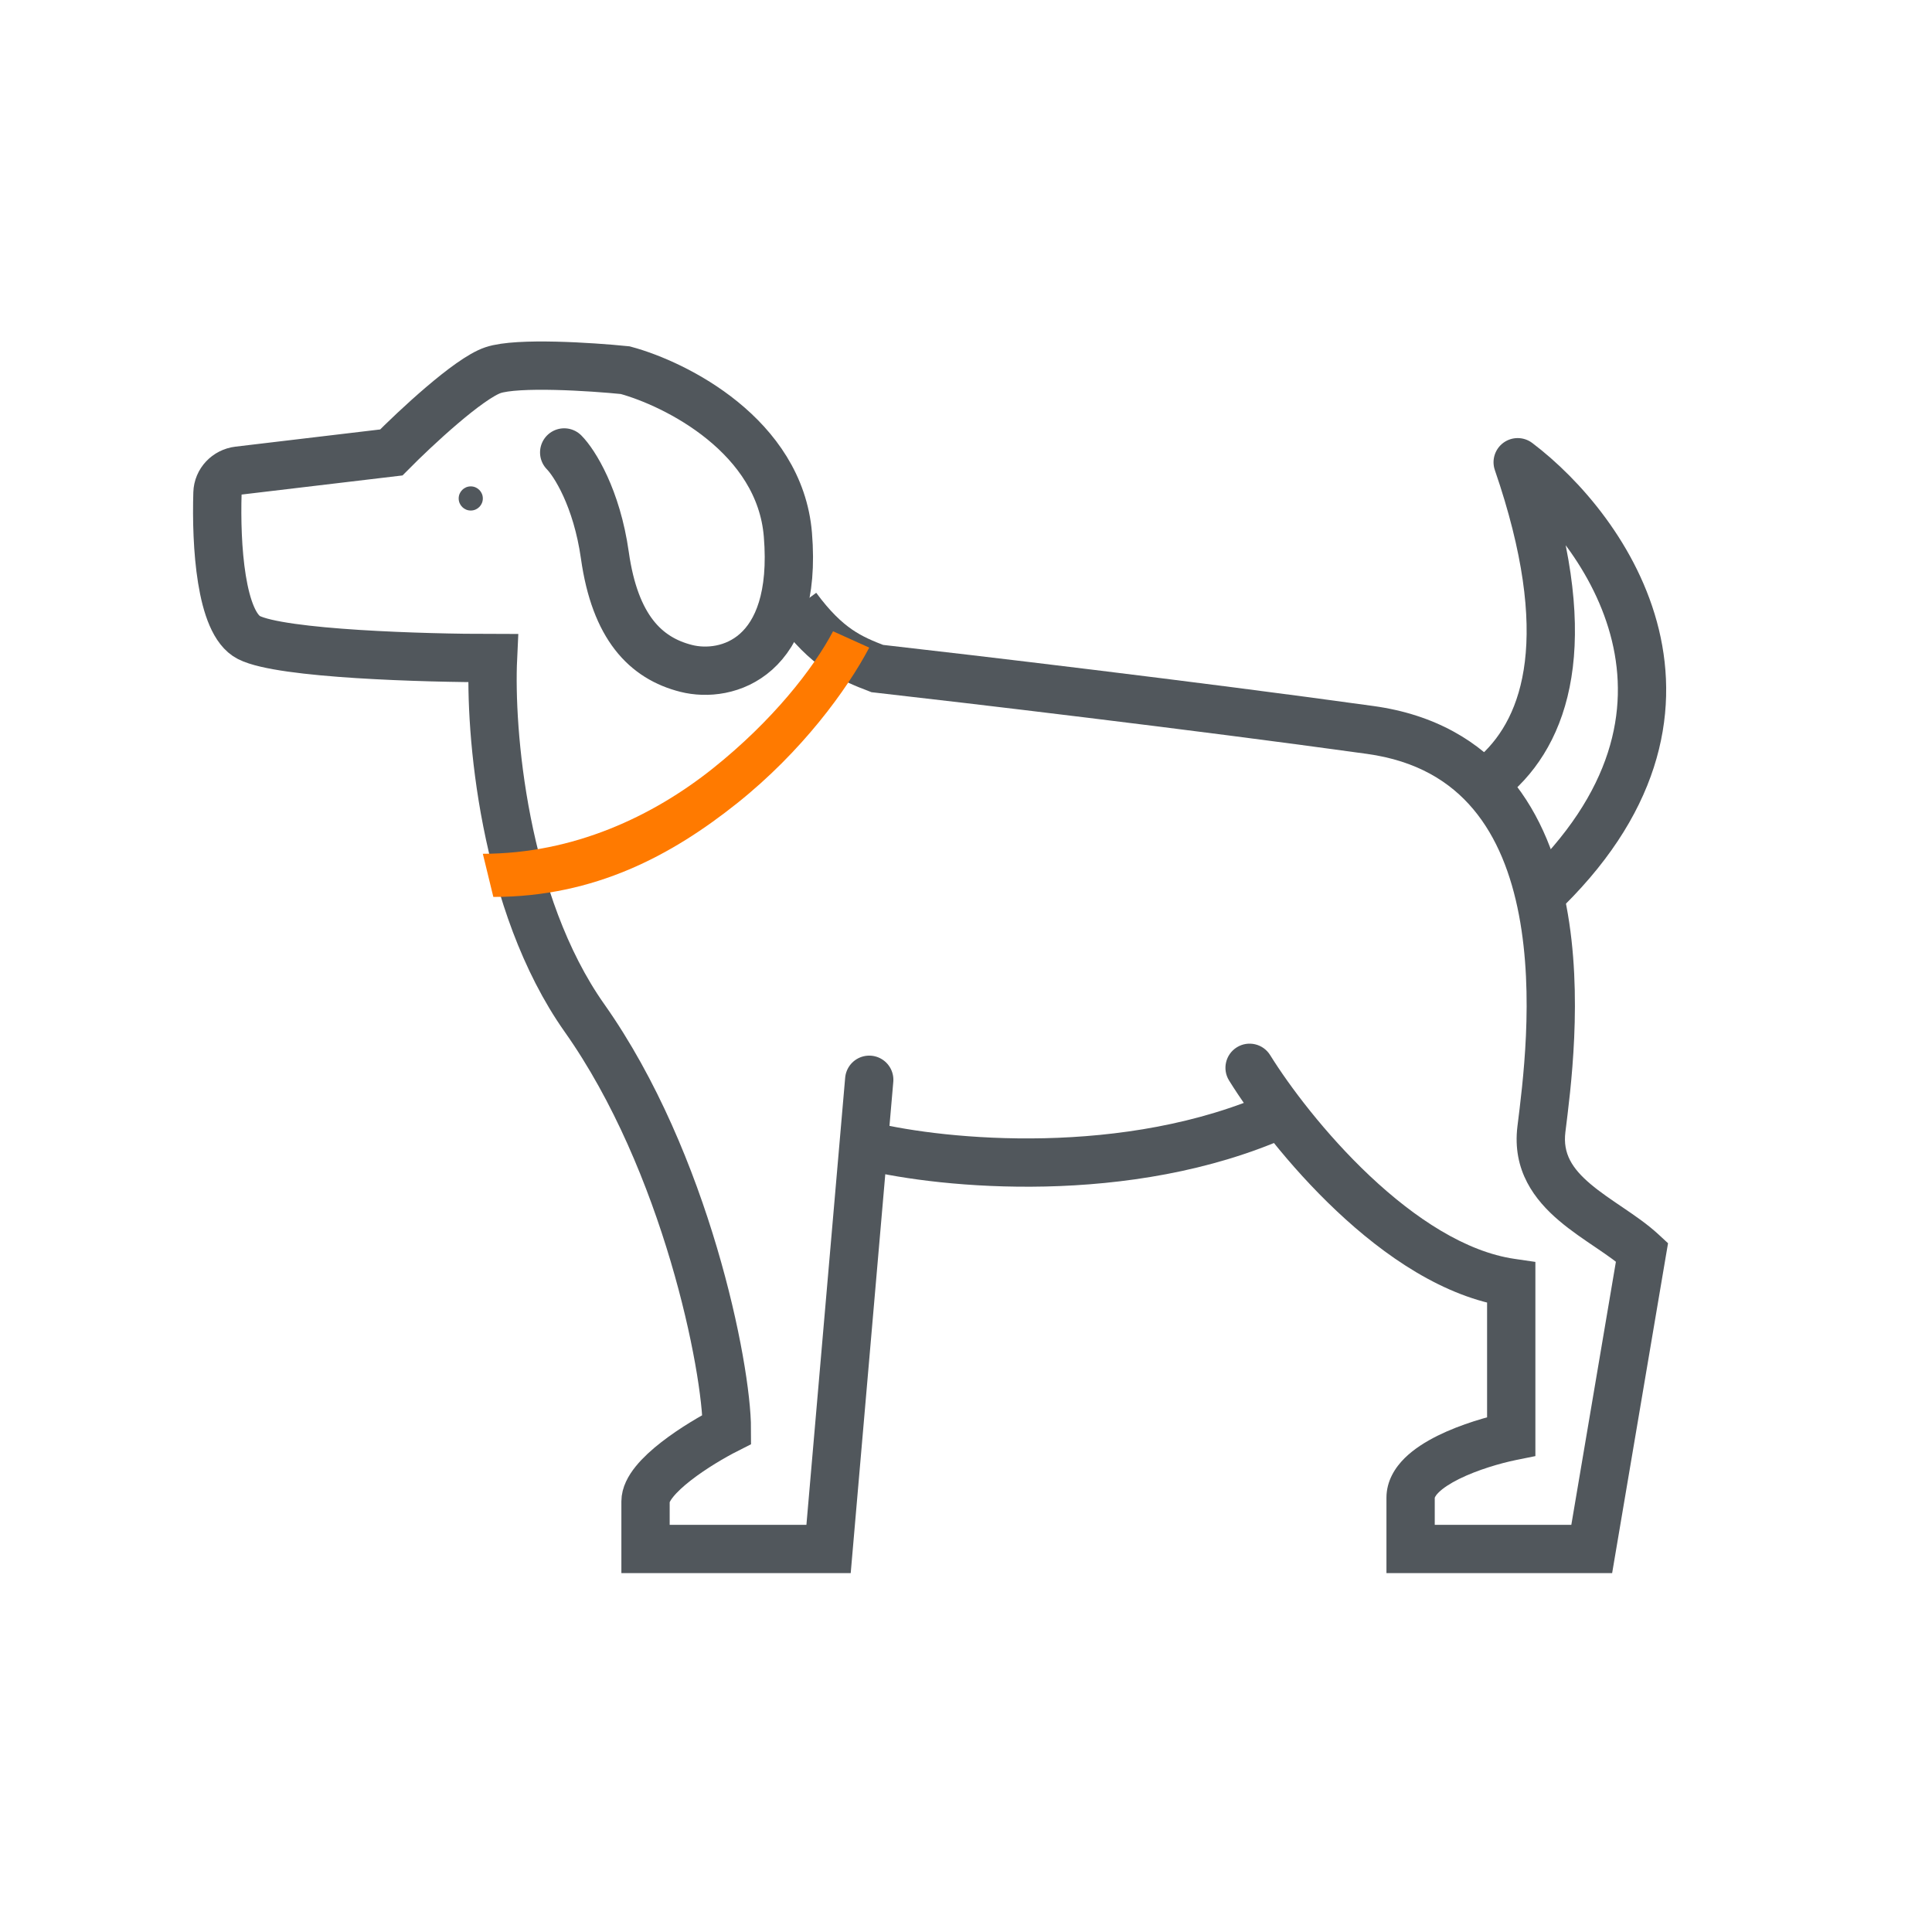 <svg width="80" height="80" viewBox="0 0 80 80" fill="none" xmlns="http://www.w3.org/2000/svg">
<path d="M35.993 44.711L34.309 64.14H26.73C26.73 63.909 26.73 63.192 26.73 62.17C26.73 61.148 28.976 59.757 30.098 59.189C30.098 56.634 28.414 48.117 24.204 42.156C20.835 37.386 20.274 30.232 20.414 27.251C17.607 27.251 11.656 27.081 10.309 26.4C9.128 25.802 8.939 22.546 9.005 20.412C9.019 19.932 9.39 19.545 9.867 19.488L16.203 18.735C17.186 17.741 19.404 15.668 20.414 15.328C21.425 14.987 24.484 15.186 25.888 15.328C27.993 15.896 32.288 18.053 32.625 22.141C33.046 27.251 30.098 28.103 28.414 27.677C26.73 27.251 25.467 25.974 25.046 22.993C24.709 20.608 23.783 19.16 23.362 18.735" stroke="#51575C" stroke-width="2" stroke-linecap="round"/>
<path d="M35.993 47.46C39.034 48.194 46.691 48.956 52.993 46.14" stroke="#51575C" stroke-width="2"/>
<path d="M52.593 43.688C52.301 43.219 51.685 43.075 51.216 43.366C50.746 43.657 50.602 44.274 50.894 44.743L51.743 44.216L52.593 43.688ZM62.577 53.118H63.577V52.253L62.72 52.128L62.577 53.118ZM62.577 59.477L62.776 60.456L63.577 60.294V59.477H62.577ZM58.41 64.14H57.41V65.14H58.41V64.14ZM65.91 64.14V65.14H66.755L66.896 64.307L65.91 64.14ZM67.993 51.846L68.979 52.013L69.07 51.48L68.672 51.112L67.993 51.846ZM63.827 46.759L62.834 46.637L63.827 46.759ZM56.743 30.227L56.606 31.217L56.743 30.227ZM36.327 27.683L35.97 28.617L36.088 28.663L36.214 28.677L36.327 27.683ZM51.743 44.216L50.894 44.743C51.766 46.149 53.361 48.275 55.349 50.147C57.315 51.999 59.793 53.724 62.433 54.108L62.577 53.118L62.72 52.128C60.693 51.834 58.588 50.45 56.72 48.691C54.875 46.953 53.387 44.967 52.593 43.688L51.743 44.216ZM62.577 53.118H61.577V59.477H62.577H63.577V53.118H62.577ZM62.577 59.477L62.377 58.497C61.628 58.649 60.497 58.969 59.528 59.45C59.045 59.69 58.55 59.995 58.161 60.38C57.773 60.765 57.41 61.316 57.41 62.02H58.41H59.41C59.41 62.046 59.394 61.975 59.57 61.8C59.746 61.625 60.032 61.433 60.417 61.241C61.184 60.861 62.136 60.587 62.776 60.456L62.577 59.477ZM58.41 62.02H57.41C57.41 62.023 57.41 62.025 57.41 62.028C57.41 62.031 57.41 62.033 57.41 62.036C57.41 62.039 57.41 62.041 57.41 62.044C57.41 62.047 57.41 62.049 57.41 62.052C57.41 62.054 57.41 62.057 57.41 62.06C57.41 62.062 57.41 62.065 57.41 62.068C57.41 62.07 57.41 62.073 57.41 62.075C57.41 62.078 57.41 62.081 57.41 62.083C57.41 62.086 57.41 62.088 57.41 62.091C57.41 62.093 57.41 62.096 57.41 62.099C57.41 62.101 57.41 62.104 57.41 62.106C57.41 62.109 57.41 62.112 57.41 62.114C57.41 62.117 57.41 62.119 57.41 62.122C57.41 62.125 57.41 62.127 57.41 62.13C57.41 62.132 57.41 62.135 57.41 62.137C57.41 62.14 57.41 62.143 57.41 62.145C57.41 62.148 57.41 62.15 57.41 62.153C57.41 62.155 57.41 62.158 57.41 62.16C57.41 62.163 57.41 62.166 57.41 62.168C57.41 62.171 57.41 62.173 57.41 62.176C57.41 62.178 57.41 62.181 57.41 62.183C57.41 62.186 57.41 62.188 57.41 62.191C57.41 62.193 57.41 62.196 57.41 62.199C57.41 62.201 57.41 62.203 57.41 62.206C57.41 62.209 57.41 62.211 57.41 62.214C57.41 62.216 57.41 62.219 57.41 62.221C57.41 62.224 57.41 62.226 57.41 62.229C57.41 62.231 57.41 62.234 57.41 62.236C57.41 62.239 57.41 62.241 57.41 62.244C57.41 62.246 57.41 62.248 57.41 62.251C57.41 62.254 57.41 62.256 57.41 62.258C57.41 62.261 57.41 62.263 57.41 62.266C57.41 62.268 57.41 62.271 57.41 62.273C57.41 62.276 57.41 62.278 57.41 62.281C57.41 62.283 57.41 62.286 57.41 62.288C57.41 62.291 57.41 62.293 57.41 62.295C57.41 62.298 57.41 62.3 57.41 62.303C57.41 62.305 57.41 62.308 57.41 62.31C57.41 62.312 57.41 62.315 57.41 62.317C57.41 62.32 57.41 62.322 57.41 62.325C57.41 62.327 57.41 62.33 57.41 62.332C57.41 62.334 57.41 62.337 57.41 62.339C57.41 62.342 57.41 62.344 57.41 62.346C57.41 62.349 57.41 62.351 57.41 62.354C57.41 62.356 57.41 62.358 57.41 62.361C57.41 62.363 57.41 62.366 57.41 62.368C57.41 62.37 57.41 62.373 57.41 62.375C57.41 62.378 57.41 62.38 57.41 62.382C57.41 62.385 57.41 62.387 57.41 62.39C57.41 62.392 57.41 62.394 57.41 62.397C57.41 62.399 57.41 62.401 57.41 62.404C57.41 62.406 57.41 62.409 57.41 62.411C57.41 62.413 57.41 62.416 57.41 62.418C57.41 62.42 57.41 62.423 57.41 62.425C57.41 62.427 57.41 62.43 57.41 62.432C57.41 62.434 57.41 62.437 57.41 62.439C57.41 62.441 57.41 62.444 57.41 62.446C57.41 62.449 57.41 62.451 57.41 62.453C57.41 62.456 57.41 62.458 57.41 62.46C57.41 62.462 57.41 62.465 57.41 62.467C57.41 62.469 57.41 62.472 57.41 62.474C57.41 62.476 57.41 62.479 57.41 62.481C57.41 62.483 57.41 62.486 57.41 62.488C57.41 62.49 57.41 62.492 57.41 62.495C57.41 62.497 57.41 62.499 57.41 62.502C57.41 62.504 57.41 62.506 57.41 62.509C57.41 62.511 57.41 62.513 57.41 62.515C57.41 62.518 57.41 62.52 57.41 62.522C57.41 62.525 57.41 62.527 57.41 62.529C57.41 62.531 57.41 62.534 57.41 62.536C57.41 62.538 57.41 62.54 57.41 62.543C57.41 62.545 57.41 62.547 57.41 62.55C57.41 62.552 57.41 62.554 57.41 62.556C57.41 62.559 57.41 62.561 57.41 62.563C57.41 62.565 57.41 62.568 57.41 62.57C57.41 62.572 57.41 62.574 57.41 62.576C57.41 62.579 57.41 62.581 57.41 62.583C57.41 62.585 57.41 62.588 57.41 62.59C57.41 62.592 57.41 62.594 57.41 62.596C57.41 62.599 57.41 62.601 57.41 62.603C57.41 62.605 57.41 62.608 57.41 62.61C57.41 62.612 57.41 62.614 57.41 62.616C57.41 62.619 57.41 62.621 57.41 62.623C57.41 62.625 57.41 62.627 57.41 62.63C57.41 62.632 57.41 62.634 57.41 62.636C57.41 62.638 57.41 62.641 57.41 62.643C57.41 62.645 57.41 62.647 57.41 62.649C57.41 62.651 57.41 62.654 57.41 62.656C57.41 62.658 57.41 62.66 57.41 62.662C57.41 62.664 57.41 62.666 57.41 62.669C57.41 62.671 57.41 62.673 57.41 62.675C57.41 62.677 57.41 62.679 57.41 62.682C57.41 62.684 57.41 62.686 57.41 62.688C57.41 62.69 57.41 62.692 57.41 62.694C57.41 62.697 57.41 62.699 57.41 62.701C57.41 62.703 57.41 62.705 57.41 62.707C57.41 62.709 57.41 62.712 57.41 62.714C57.41 62.716 57.41 62.718 57.41 62.72C57.41 62.722 57.41 62.724 57.41 62.726C57.41 62.728 57.41 62.731 57.41 62.733C57.41 62.735 57.41 62.737 57.41 62.739C57.41 62.741 57.41 62.743 57.41 62.745C57.41 62.747 57.41 62.749 57.41 62.752C57.41 62.754 57.41 62.756 57.41 62.758C57.41 62.76 57.41 62.762 57.41 62.764C57.41 62.766 57.41 62.768 57.41 62.77C57.41 62.773 57.41 62.775 57.41 62.777C57.41 62.779 57.41 62.781 57.41 62.783C57.41 62.785 57.41 62.787 57.41 62.789C57.41 62.791 57.41 62.793 57.41 62.795C57.41 62.797 57.41 62.799 57.41 62.801C57.41 62.803 57.41 62.805 57.41 62.807C57.41 62.809 57.41 62.812 57.41 62.814C57.41 62.816 57.41 62.818 57.41 62.82C57.41 62.822 57.41 62.824 57.41 62.826C57.41 62.828 57.41 62.83 57.41 62.832C57.41 62.834 57.41 62.836 57.41 62.838C57.41 62.84 57.41 62.842 57.41 62.844C57.41 62.846 57.41 62.848 57.41 62.85C57.41 62.852 57.41 62.854 57.41 62.856C57.41 62.858 57.41 62.86 57.41 62.862C57.41 62.864 57.41 62.866 57.41 62.868C57.41 62.87 57.41 62.872 57.41 62.874C57.41 62.876 57.41 62.878 57.41 62.88C57.41 62.882 57.41 62.884 57.41 62.886C57.41 62.888 57.41 62.89 57.41 62.892C57.41 62.894 57.41 62.896 57.41 62.898C57.41 62.9 57.41 62.902 57.41 62.904C57.41 62.906 57.41 62.908 57.41 62.91C57.41 62.911 57.41 62.913 57.41 62.915C57.41 62.917 57.41 62.919 57.41 62.921C57.41 62.923 57.41 62.925 57.41 62.927C57.41 62.929 57.41 62.931 57.41 62.933C57.41 62.935 57.41 62.937 57.41 62.939C57.41 62.941 57.41 62.943 57.41 62.944C57.41 62.946 57.41 62.948 57.41 62.95C57.41 62.952 57.41 62.954 57.41 62.956C57.41 62.958 57.41 62.96 57.41 62.962C57.41 62.964 57.41 62.966 57.41 62.968C57.41 62.969 57.41 62.971 57.41 62.973C57.41 62.975 57.41 62.977 57.41 62.979C57.41 62.981 57.41 62.983 57.41 62.985C57.41 62.986 57.41 62.988 57.41 62.99C57.41 62.992 57.41 62.994 57.41 62.996C57.41 62.998 57.41 63 57.41 63.002C57.41 63.004 57.41 63.005 57.41 63.007C57.41 63.009 57.41 63.011 57.41 63.013C57.41 63.015 57.41 63.017 57.41 63.018C57.41 63.02 57.41 63.022 57.41 63.024C57.41 63.026 57.41 63.028 57.41 63.029C57.41 63.031 57.41 63.033 57.41 63.035C57.41 63.037 57.41 63.039 57.41 63.041C57.41 63.042 57.41 63.044 57.41 63.046C57.41 63.048 57.41 63.05 57.41 63.052C57.41 63.053 57.41 63.055 57.41 63.057C57.41 63.059 57.41 63.061 57.41 63.063C57.41 63.064 57.41 63.066 57.41 63.068C57.41 63.07 57.41 63.072 57.41 63.074C57.41 63.075 57.41 63.077 57.41 63.079C57.41 63.081 57.41 63.083 57.41 63.084C57.41 63.086 57.41 63.088 57.41 63.09C57.41 63.092 57.41 63.093 57.41 63.095C57.41 63.097 57.41 63.099 57.41 63.1C57.41 63.102 57.41 63.104 57.41 63.106C57.41 63.108 57.41 63.109 57.41 63.111C57.41 63.113 57.41 63.115 57.41 63.117C57.41 63.118 57.41 63.12 57.41 63.122C57.41 63.123 57.41 63.125 57.41 63.127C57.41 63.129 57.41 63.131 57.41 63.132C57.41 63.134 57.41 63.136 57.41 63.138C57.41 63.139 57.41 63.141 57.41 63.143C57.41 63.145 57.41 63.146 57.41 63.148C57.41 63.15 57.41 63.152 57.41 63.153C57.41 63.155 57.41 63.157 57.41 63.158C57.41 63.16 57.41 63.162 57.41 63.164C57.41 63.165 57.41 63.167 57.41 63.169C57.41 63.171 57.41 63.172 57.41 63.174C57.41 63.176 57.41 63.177 57.41 63.179C57.41 63.181 57.41 63.183 57.41 63.184C57.41 63.186 57.41 63.188 57.41 63.189C57.41 63.191 57.41 63.193 57.41 63.194C57.41 63.196 57.41 63.198 57.41 63.2C57.41 63.201 57.41 63.203 57.41 63.205C57.41 63.206 57.41 63.208 57.41 63.21C57.41 63.211 57.41 63.213 57.41 63.215C57.41 63.216 57.41 63.218 57.41 63.22C57.41 63.221 57.41 63.223 57.41 63.225C57.41 63.226 57.41 63.228 57.41 63.23C57.41 63.231 57.41 63.233 57.41 63.235C57.41 63.236 57.41 63.238 57.41 63.24C57.41 63.241 57.41 63.243 57.41 63.245C57.41 63.246 57.41 63.248 57.41 63.25C57.41 63.251 57.41 63.253 57.41 63.255C57.41 63.256 57.41 63.258 57.41 63.259C57.41 63.261 57.41 63.263 57.41 63.264C57.41 63.266 57.41 63.268 57.41 63.269C57.41 63.271 57.41 63.272 57.41 63.274C57.41 63.276 57.41 63.277 57.41 63.279C57.41 63.281 57.41 63.282 57.41 63.284C57.41 63.285 57.41 63.287 57.41 63.289C57.41 63.29 57.41 63.292 57.41 63.293C57.41 63.295 57.41 63.297 57.41 63.298C57.41 63.3 57.41 63.301 57.41 63.303C57.41 63.304 57.41 63.306 57.41 63.308C57.41 63.309 57.41 63.311 57.41 63.312C57.41 63.314 57.41 63.316 57.41 63.317C57.41 63.319 57.41 63.32 57.41 63.322C57.41 63.324 57.41 63.325 57.41 63.327C57.41 63.328 57.41 63.33 57.41 63.331C57.41 63.333 57.41 63.334 57.41 63.336C57.41 63.337 57.41 63.339 57.41 63.341C57.41 63.342 57.41 63.344 57.41 63.345C57.41 63.347 57.41 63.348 57.41 63.35C57.41 63.351 57.41 63.353 57.41 63.355C57.41 63.356 57.41 63.358 57.41 63.359C57.41 63.361 57.41 63.362 57.41 63.364C57.41 63.365 57.41 63.367 57.41 63.368C57.41 63.37 57.41 63.371 57.41 63.373C57.41 63.374 57.41 63.376 57.41 63.377C57.41 63.379 57.41 63.38 57.41 63.382C57.41 63.383 57.41 63.385 57.41 63.386C57.41 63.388 57.41 63.389 57.41 63.391C57.41 63.392 57.41 63.394 57.41 63.395C57.41 63.397 57.41 63.398 57.41 63.4C57.41 63.401 57.41 63.403 57.41 63.404C57.41 63.406 57.41 63.407 57.41 63.409C57.41 63.41 57.41 63.412 57.41 63.413C57.41 63.415 57.41 63.416 57.41 63.418C57.41 63.419 57.41 63.421 57.41 63.422C57.41 63.423 57.41 63.425 57.41 63.426C57.41 63.428 57.41 63.429 57.41 63.431C57.41 63.432 57.41 63.434 57.41 63.435C57.41 63.437 57.41 63.438 57.41 63.44C57.41 63.441 57.41 63.442 57.41 63.444C57.41 63.445 57.41 63.447 57.41 63.448C57.41 63.45 57.41 63.451 57.41 63.453C57.41 63.454 57.41 63.455 57.41 63.457C57.41 63.458 57.41 63.46 57.41 63.461C57.41 63.462 57.41 63.464 57.41 63.465C57.41 63.467 57.41 63.468 57.41 63.469C57.41 63.471 57.41 63.472 57.41 63.474C57.41 63.475 57.41 63.477 57.41 63.478C57.41 63.479 57.41 63.481 57.41 63.482C57.41 63.484 57.41 63.485 57.41 63.486C57.41 63.488 57.41 63.489 57.41 63.491C57.41 63.492 57.41 63.493 57.41 63.495C57.41 63.496 57.41 63.498 57.41 63.499C57.41 63.5 57.41 63.502 57.41 63.503C57.41 63.504 57.41 63.506 57.41 63.507C57.41 63.508 57.41 63.51 57.41 63.511C57.41 63.513 57.41 63.514 57.41 63.515C57.41 63.517 57.41 63.518 57.41 63.519C57.41 63.521 57.41 63.522 57.41 63.523C57.41 63.525 57.41 63.526 57.41 63.528C57.41 63.529 57.41 63.53 57.41 63.532C57.41 63.533 57.41 63.534 57.41 63.536C57.41 63.537 57.41 63.538 57.41 63.54C57.41 63.541 57.41 63.542 57.41 63.544C57.41 63.545 57.41 63.546 57.41 63.548C57.41 63.549 57.41 63.55 57.41 63.551C57.41 63.553 57.41 63.554 57.41 63.556C57.41 63.557 57.41 63.558 57.41 63.559C57.41 63.561 57.41 63.562 57.41 63.563C57.41 63.565 57.41 63.566 57.41 63.567C57.41 63.569 57.41 63.57 57.41 63.571C57.41 63.572 57.41 63.574 57.41 63.575C57.41 63.576 57.41 63.578 57.41 63.579C57.41 63.58 57.41 63.581 57.41 63.583C57.41 63.584 57.41 63.585 57.41 63.587C57.41 63.588 57.41 63.589 57.41 63.59C57.41 63.592 57.41 63.593 57.41 63.594C57.41 63.596 57.41 63.597 57.41 63.598C57.41 63.599 57.41 63.601 57.41 63.602C57.41 63.603 57.41 63.604 57.41 63.606C57.41 63.607 57.41 63.608 57.41 63.609C57.41 63.611 57.41 63.612 57.41 63.613C57.41 63.614 57.41 63.616 57.41 63.617C57.41 63.618 57.41 63.619 57.41 63.621C57.41 63.622 57.41 63.623 57.41 63.624C57.41 63.626 57.41 63.627 57.41 63.628C57.41 63.629 57.41 63.63 57.41 63.632C57.41 63.633 57.41 63.634 57.41 63.635C57.41 63.636 57.41 63.638 57.41 63.639C57.41 63.64 57.41 63.641 57.41 63.643C57.41 63.644 57.41 63.645 57.41 63.646C57.41 63.647 57.41 63.649 57.41 63.65C57.41 63.651 57.41 63.652 57.41 63.653C57.41 63.655 57.41 63.656 57.41 63.657C57.41 63.658 57.41 63.659 57.41 63.661C57.41 63.662 57.41 63.663 57.41 63.664C57.41 63.665 57.41 63.666 57.41 63.668C57.41 63.669 57.41 63.67 57.41 63.671C57.41 63.672 57.41 63.674 57.41 63.675C57.41 63.676 57.41 63.677 57.41 63.678C57.41 63.679 57.41 63.681 57.41 63.682C57.41 63.683 57.41 63.684 57.41 63.685C57.41 63.686 57.41 63.688 57.41 63.689C57.41 63.69 57.41 63.691 57.41 63.692C57.41 63.693 57.41 63.694 57.41 63.696C57.41 63.697 57.41 63.698 57.41 63.699C57.41 63.7 57.41 63.701 57.41 63.702C57.41 63.703 57.41 63.705 57.41 63.706C57.41 63.707 57.41 63.708 57.41 63.709C57.41 63.71 57.41 63.711 57.41 63.712C57.41 63.714 57.41 63.715 57.41 63.716C57.41 63.717 57.41 63.718 57.41 63.719C57.41 63.72 57.41 63.721 57.41 63.722C57.41 63.724 57.41 63.725 57.41 63.726C57.41 63.727 57.41 63.728 57.41 63.729C57.41 63.73 57.41 63.731 57.41 63.732C57.41 63.733 57.41 63.735 57.41 63.736C57.41 63.737 57.41 63.738 57.41 63.739C57.41 63.74 57.41 63.741 57.41 63.742C57.41 63.743 57.41 63.744 57.41 63.745C57.41 63.746 57.41 63.748 57.41 63.749C57.41 63.75 57.41 63.751 57.41 63.752C57.41 63.753 57.41 63.754 57.41 63.755C57.41 63.756 57.41 63.757 57.41 63.758C57.41 63.759 57.41 63.76 57.41 63.761C57.41 63.763 57.41 63.764 57.41 63.765C57.41 63.766 57.41 63.767 57.41 63.768C57.41 63.769 57.41 63.77 57.41 63.771C57.41 63.772 57.41 63.773 57.41 63.774C57.41 63.775 57.41 63.776 57.41 63.777C57.41 63.778 57.41 63.779 57.41 63.78C57.41 63.781 57.41 63.782 57.41 63.783C57.41 63.784 57.41 63.785 57.41 63.786C57.41 63.787 57.41 63.788 57.41 63.789C57.41 63.79 57.41 63.791 57.41 63.792C57.41 63.793 57.41 63.794 57.41 63.795C57.41 63.796 57.41 63.797 57.41 63.798C57.41 63.799 57.41 63.8 57.41 63.801C57.41 63.802 57.41 63.803 57.41 63.804C57.41 63.805 57.41 63.806 57.41 63.807C57.41 63.808 57.41 63.809 57.41 63.81C57.41 63.811 57.41 63.812 57.41 63.813C57.41 63.814 57.41 63.815 57.41 63.816C57.41 63.817 57.41 63.818 57.41 63.819C57.41 63.82 57.41 63.821 57.41 63.822C57.41 63.823 57.41 63.824 57.41 63.825C57.41 63.826 57.41 63.827 57.41 63.828C57.41 63.829 57.41 63.83 57.41 63.831C57.41 63.832 57.41 63.833 57.41 63.834C57.41 63.834 57.41 63.835 57.41 63.836C57.41 63.837 57.41 63.838 57.41 63.839C57.41 63.84 57.41 63.841 57.41 63.842C57.41 63.843 57.41 63.844 57.41 63.845C57.41 63.846 57.41 63.847 57.41 63.848C57.41 63.849 57.41 63.849 57.41 63.85C57.41 63.851 57.41 63.852 57.41 63.853C57.41 63.854 57.41 63.855 57.41 63.856C57.41 63.857 57.41 63.858 57.41 63.859C57.41 63.86 57.41 63.861 57.41 63.861C57.41 63.862 57.41 63.863 57.41 63.864C57.41 63.865 57.41 63.866 57.41 63.867C57.41 63.868 57.41 63.869 57.41 63.87C57.41 63.87 57.41 63.871 57.41 63.872C57.41 63.873 57.41 63.874 57.41 63.875C57.41 63.876 57.41 63.877 57.41 63.877C57.41 63.878 57.41 63.879 57.41 63.88C57.41 63.881 57.41 63.882 57.41 63.883C57.41 63.884 57.41 63.885 57.41 63.885C57.41 63.886 57.41 63.887 57.41 63.888C57.41 63.889 57.41 63.89 57.41 63.891C57.41 63.891 57.41 63.892 57.41 63.893C57.41 63.894 57.41 63.895 57.41 63.896C57.41 63.897 57.41 63.897 57.41 63.898C57.41 63.899 57.41 63.9 57.41 63.901C57.41 63.902 57.41 63.902 57.41 63.903C57.41 63.904 57.41 63.905 57.41 63.906C57.41 63.907 57.41 63.907 57.41 63.908C57.41 63.909 57.41 63.91 57.41 63.911C57.41 63.912 57.41 63.912 57.41 63.913C57.41 63.914 57.41 63.915 57.41 63.916C57.41 63.916 57.41 63.917 57.41 63.918C57.41 63.919 57.41 63.92 57.41 63.921C57.41 63.921 57.41 63.922 57.41 63.923C57.41 63.924 57.41 63.925 57.41 63.925C57.41 63.926 57.41 63.927 57.41 63.928C57.41 63.929 57.41 63.929 57.41 63.93C57.41 63.931 57.41 63.932 57.41 63.933C57.41 63.933 57.41 63.934 57.41 63.935C57.41 63.936 57.41 63.937 57.41 63.937C57.41 63.938 57.41 63.939 57.41 63.94C57.41 63.94 57.41 63.941 57.41 63.942C57.41 63.943 57.41 63.944 57.41 63.944C57.41 63.945 57.41 63.946 57.41 63.947C57.41 63.947 57.41 63.948 57.41 63.949C57.41 63.95 57.41 63.95 57.41 63.951C57.41 63.952 57.41 63.953 57.41 63.953C57.41 63.954 57.41 63.955 57.41 63.956C57.41 63.956 57.41 63.957 57.41 63.958C57.41 63.959 57.41 63.959 57.41 63.96C57.41 63.961 57.41 63.962 57.41 63.962C57.41 63.963 57.41 63.964 57.41 63.965C57.41 63.965 57.41 63.966 57.41 63.967C57.41 63.967 57.41 63.968 57.41 63.969C57.41 63.97 57.41 63.97 57.41 63.971C57.41 63.972 57.41 63.972 57.41 63.973C57.41 63.974 57.41 63.975 57.41 63.975C57.41 63.976 57.41 63.977 57.41 63.977C57.41 63.978 57.41 63.979 57.41 63.98C57.41 63.98 57.41 63.981 57.41 63.982C57.41 63.982 57.41 63.983 57.41 63.984C57.41 63.984 57.41 63.985 57.41 63.986C57.41 63.986 57.41 63.987 57.41 63.988C57.41 63.989 57.41 63.989 57.41 63.99C57.41 63.991 57.41 63.991 57.41 63.992C57.41 63.993 57.41 63.993 57.41 63.994C57.41 63.995 57.41 63.995 57.41 63.996C57.41 63.997 57.41 63.997 57.41 63.998C57.41 63.999 57.41 63.999 57.41 64C57.41 64.001 57.41 64.001 57.41 64.002C57.41 64.003 57.41 64.003 57.41 64.004C57.41 64.005 57.41 64.005 57.41 64.006C57.41 64.007 57.41 64.007 57.41 64.008C57.41 64.008 57.41 64.009 57.41 64.01C57.41 64.01 57.41 64.011 57.41 64.012C57.41 64.012 57.41 64.013 57.41 64.014C57.41 64.014 57.41 64.015 57.41 64.016C57.41 64.016 57.41 64.017 57.41 64.017C57.41 64.018 57.41 64.019 57.41 64.019C57.41 64.02 57.41 64.02 57.41 64.021C57.41 64.022 57.41 64.022 57.41 64.023C57.41 64.023 57.41 64.024 57.41 64.025C57.41 64.025 57.41 64.026 57.41 64.027C57.41 64.027 57.41 64.028 57.41 64.028C57.41 64.029 57.41 64.03 57.41 64.03C57.41 64.031 57.41 64.031 57.41 64.032C57.41 64.033 57.41 64.033 57.41 64.034C57.41 64.034 57.41 64.035 57.41 64.035C57.41 64.036 57.41 64.037 57.41 64.037C57.41 64.038 57.41 64.038 57.41 64.039C57.41 64.04 57.41 64.04 57.41 64.041C57.41 64.041 57.41 64.042 57.41 64.042C57.41 64.043 57.41 64.044 57.41 64.044C57.41 64.045 57.41 64.045 57.41 64.046C57.41 64.046 57.41 64.047 57.41 64.047C57.41 64.048 57.41 64.049 57.41 64.049C57.41 64.05 57.41 64.05 57.41 64.051C57.41 64.051 57.41 64.052 57.41 64.052C57.41 64.053 57.41 64.054 57.41 64.054C57.41 64.055 57.41 64.055 57.41 64.056C57.41 64.056 57.41 64.057 57.41 64.057C57.41 64.058 57.41 64.058 57.41 64.059C57.41 64.059 57.41 64.06 57.41 64.061C57.41 64.061 57.41 64.062 57.41 64.062C57.41 64.063 57.41 64.063 57.41 64.064C57.41 64.064 57.41 64.065 57.41 64.065C57.41 64.066 57.41 64.066 57.41 64.067C57.41 64.067 57.41 64.068 57.41 64.068C57.41 64.069 57.41 64.069 57.41 64.07C57.41 64.07 57.41 64.071 57.41 64.071C57.41 64.072 57.41 64.072 57.41 64.073C57.41 64.073 57.41 64.074 57.41 64.074C57.41 64.075 57.41 64.075 57.41 64.076C57.41 64.076 57.41 64.077 57.41 64.077C57.41 64.078 57.41 64.078 57.41 64.079C57.41 64.079 57.41 64.08 57.41 64.08C57.41 64.081 57.41 64.081 57.41 64.082C57.41 64.082 57.41 64.082 57.41 64.083C57.41 64.083 57.41 64.084 57.41 64.084C57.41 64.085 57.41 64.085 57.41 64.086C57.41 64.086 57.41 64.087 57.41 64.087C57.41 64.088 57.41 64.088 57.41 64.088C57.41 64.089 57.41 64.089 57.41 64.09C57.41 64.09 57.41 64.091 57.41 64.091C57.41 64.091 57.41 64.092 57.41 64.092C57.41 64.093 57.41 64.093 57.41 64.094C57.41 64.094 57.41 64.095 57.41 64.095C57.41 64.096 57.41 64.096 57.41 64.096C57.41 64.097 57.41 64.097 57.41 64.098C57.41 64.098 57.41 64.099 57.41 64.099C57.41 64.099 57.41 64.1 57.41 64.1C57.41 64.101 57.41 64.101 57.41 64.101C57.41 64.102 57.41 64.102 57.41 64.103C57.41 64.103 57.41 64.103 57.41 64.104C57.41 64.104 57.41 64.105 57.41 64.105C57.41 64.106 57.41 64.106 57.41 64.106C57.41 64.107 57.41 64.107 57.41 64.108C57.41 64.108 57.41 64.108 57.41 64.109C57.41 64.109 57.41 64.109 57.41 64.11C57.41 64.11 57.41 64.111 57.41 64.111C57.41 64.111 57.41 64.112 57.41 64.112C57.41 64.112 57.41 64.113 57.41 64.113C57.41 64.114 57.41 64.114 57.41 64.114C57.41 64.115 57.41 64.115 57.41 64.115C57.41 64.116 57.41 64.116 57.41 64.117C57.41 64.117 57.41 64.117 57.41 64.118C57.41 64.118 57.41 64.118 57.41 64.119C57.41 64.119 57.41 64.12 57.41 64.12C57.41 64.12 57.41 64.121 57.41 64.121C57.41 64.121 57.41 64.122 57.41 64.122C57.41 64.122 57.41 64.123 57.41 64.123C57.41 64.123 57.41 64.124 57.41 64.124C57.41 64.124 57.41 64.125 57.41 64.125C57.41 64.125 57.41 64.126 57.41 64.126C57.41 64.126 57.41 64.127 57.41 64.127C57.41 64.127 57.41 64.128 57.41 64.128C57.41 64.128 57.41 64.129 57.41 64.129C57.41 64.129 57.41 64.13 57.41 64.13C57.41 64.13 57.41 64.13 57.41 64.131C57.41 64.131 57.41 64.131 57.41 64.132C57.41 64.132 57.41 64.132 57.41 64.133C57.41 64.133 57.41 64.133 57.41 64.134C57.41 64.134 57.41 64.134 57.41 64.135C57.41 64.135 57.41 64.135 57.41 64.135C57.41 64.136 57.41 64.136 57.41 64.136C57.41 64.136 57.41 64.137 57.41 64.137C57.41 64.137 57.41 64.138 57.41 64.138C57.41 64.138 57.41 64.138 57.41 64.139C57.41 64.139 57.41 64.139 57.41 64.14H58.41H59.41C59.41 64.139 59.41 64.139 59.41 64.139C59.41 64.138 59.41 64.138 59.41 64.138C59.41 64.138 59.41 64.137 59.41 64.137C59.41 64.137 59.41 64.136 59.41 64.136C59.41 64.136 59.41 64.136 59.41 64.135C59.41 64.135 59.41 64.135 59.41 64.135C59.41 64.134 59.41 64.134 59.41 64.134C59.41 64.133 59.41 64.133 59.41 64.133C59.41 64.132 59.41 64.132 59.41 64.132C59.41 64.131 59.41 64.131 59.41 64.131C59.41 64.13 59.41 64.13 59.41 64.13C59.41 64.13 59.41 64.129 59.41 64.129C59.41 64.129 59.41 64.128 59.41 64.128C59.41 64.128 59.41 64.127 59.41 64.127C59.41 64.127 59.41 64.126 59.41 64.126C59.41 64.126 59.41 64.125 59.41 64.125C59.41 64.125 59.41 64.124 59.41 64.124C59.41 64.124 59.41 64.123 59.41 64.123C59.41 64.123 59.41 64.122 59.41 64.122C59.41 64.122 59.41 64.121 59.41 64.121C59.41 64.121 59.41 64.12 59.41 64.12C59.41 64.12 59.41 64.119 59.41 64.119C59.41 64.118 59.41 64.118 59.41 64.118C59.41 64.117 59.41 64.117 59.41 64.117C59.41 64.116 59.41 64.116 59.41 64.115C59.41 64.115 59.41 64.115 59.41 64.114C59.41 64.114 59.41 64.114 59.41 64.113C59.41 64.113 59.41 64.112 59.41 64.112C59.41 64.112 59.41 64.111 59.41 64.111C59.41 64.111 59.41 64.11 59.41 64.11C59.41 64.109 59.41 64.109 59.41 64.109C59.41 64.108 59.41 64.108 59.41 64.108C59.41 64.107 59.41 64.107 59.41 64.106C59.41 64.106 59.41 64.106 59.41 64.105C59.41 64.105 59.41 64.104 59.41 64.104C59.41 64.103 59.41 64.103 59.41 64.103C59.41 64.102 59.41 64.102 59.41 64.101C59.41 64.101 59.41 64.101 59.41 64.1C59.41 64.1 59.41 64.099 59.41 64.099C59.41 64.099 59.41 64.098 59.41 64.098C59.41 64.097 59.41 64.097 59.41 64.096C59.41 64.096 59.41 64.096 59.41 64.095C59.41 64.095 59.41 64.094 59.41 64.094C59.41 64.093 59.41 64.093 59.41 64.092C59.41 64.092 59.41 64.091 59.41 64.091C59.41 64.091 59.41 64.09 59.41 64.09C59.41 64.089 59.41 64.089 59.41 64.088C59.41 64.088 59.41 64.088 59.41 64.087C59.41 64.087 59.41 64.086 59.41 64.086C59.41 64.085 59.41 64.085 59.41 64.084C59.41 64.084 59.41 64.083 59.41 64.083C59.41 64.082 59.41 64.082 59.41 64.082C59.41 64.081 59.41 64.081 59.41 64.08C59.41 64.08 59.41 64.079 59.41 64.079C59.41 64.078 59.41 64.078 59.41 64.077C59.41 64.077 59.41 64.076 59.41 64.076C59.41 64.075 59.41 64.075 59.41 64.074C59.41 64.074 59.41 64.073 59.41 64.073C59.41 64.072 59.41 64.072 59.41 64.071C59.41 64.071 59.41 64.07 59.41 64.07C59.41 64.069 59.41 64.069 59.41 64.068C59.41 64.068 59.41 64.067 59.41 64.067C59.41 64.066 59.41 64.066 59.41 64.065C59.41 64.065 59.41 64.064 59.41 64.064C59.41 64.063 59.41 64.063 59.41 64.062C59.41 64.062 59.41 64.061 59.41 64.061C59.41 64.06 59.41 64.059 59.41 64.059C59.41 64.058 59.41 64.058 59.41 64.057C59.41 64.057 59.41 64.056 59.41 64.056C59.41 64.055 59.41 64.055 59.41 64.054C59.41 64.054 59.41 64.053 59.41 64.052C59.41 64.052 59.41 64.051 59.41 64.051C59.41 64.05 59.41 64.05 59.41 64.049C59.41 64.049 59.41 64.048 59.41 64.047C59.41 64.047 59.41 64.046 59.41 64.046C59.41 64.045 59.41 64.045 59.41 64.044C59.41 64.044 59.41 64.043 59.41 64.042C59.41 64.042 59.41 64.041 59.41 64.041C59.41 64.04 59.41 64.04 59.41 64.039C59.41 64.038 59.41 64.038 59.41 64.037C59.41 64.037 59.41 64.036 59.41 64.035C59.41 64.035 59.41 64.034 59.41 64.034C59.41 64.033 59.41 64.033 59.41 64.032C59.41 64.031 59.41 64.031 59.41 64.03C59.41 64.03 59.41 64.029 59.41 64.028C59.41 64.028 59.41 64.027 59.41 64.027C59.41 64.026 59.41 64.025 59.41 64.025C59.41 64.024 59.41 64.023 59.41 64.023C59.41 64.022 59.41 64.022 59.41 64.021C59.41 64.02 59.41 64.02 59.41 64.019C59.41 64.019 59.41 64.018 59.41 64.017C59.41 64.017 59.41 64.016 59.41 64.016C59.41 64.015 59.41 64.014 59.41 64.014C59.41 64.013 59.41 64.012 59.41 64.012C59.41 64.011 59.41 64.01 59.41 64.01C59.41 64.009 59.41 64.008 59.41 64.008C59.41 64.007 59.41 64.007 59.41 64.006C59.41 64.005 59.41 64.005 59.41 64.004C59.41 64.003 59.41 64.003 59.41 64.002C59.41 64.001 59.41 64.001 59.41 64C59.41 63.999 59.41 63.999 59.41 63.998C59.41 63.997 59.41 63.997 59.41 63.996C59.41 63.995 59.41 63.995 59.41 63.994C59.41 63.993 59.41 63.993 59.41 63.992C59.41 63.991 59.41 63.991 59.41 63.99C59.41 63.989 59.41 63.989 59.41 63.988C59.41 63.987 59.41 63.986 59.41 63.986C59.41 63.985 59.41 63.984 59.41 63.984C59.41 63.983 59.41 63.982 59.41 63.982C59.41 63.981 59.41 63.98 59.41 63.98C59.41 63.979 59.41 63.978 59.41 63.977C59.41 63.977 59.41 63.976 59.41 63.975C59.41 63.975 59.41 63.974 59.41 63.973C59.41 63.972 59.41 63.972 59.41 63.971C59.41 63.97 59.41 63.97 59.41 63.969C59.41 63.968 59.41 63.967 59.41 63.967C59.41 63.966 59.41 63.965 59.41 63.965C59.41 63.964 59.41 63.963 59.41 63.962C59.41 63.962 59.41 63.961 59.41 63.96C59.41 63.959 59.41 63.959 59.41 63.958C59.41 63.957 59.41 63.956 59.41 63.956C59.41 63.955 59.41 63.954 59.41 63.953C59.41 63.953 59.41 63.952 59.41 63.951C59.41 63.95 59.41 63.95 59.41 63.949C59.41 63.948 59.41 63.947 59.41 63.947C59.41 63.946 59.41 63.945 59.41 63.944C59.41 63.944 59.41 63.943 59.41 63.942C59.41 63.941 59.41 63.94 59.41 63.94C59.41 63.939 59.41 63.938 59.41 63.937C59.41 63.937 59.41 63.936 59.41 63.935C59.41 63.934 59.41 63.933 59.41 63.933C59.41 63.932 59.41 63.931 59.41 63.93C59.41 63.929 59.41 63.929 59.41 63.928C59.41 63.927 59.41 63.926 59.41 63.925C59.41 63.925 59.41 63.924 59.41 63.923C59.41 63.922 59.41 63.921 59.41 63.921C59.41 63.92 59.41 63.919 59.41 63.918C59.41 63.917 59.41 63.916 59.41 63.916C59.41 63.915 59.41 63.914 59.41 63.913C59.41 63.912 59.41 63.912 59.41 63.911C59.41 63.91 59.41 63.909 59.41 63.908C59.41 63.907 59.41 63.907 59.41 63.906C59.41 63.905 59.41 63.904 59.41 63.903C59.41 63.902 59.41 63.902 59.41 63.901C59.41 63.9 59.41 63.899 59.41 63.898C59.41 63.897 59.41 63.897 59.41 63.896C59.41 63.895 59.41 63.894 59.41 63.893C59.41 63.892 59.41 63.891 59.41 63.891C59.41 63.89 59.41 63.889 59.41 63.888C59.41 63.887 59.41 63.886 59.41 63.885C59.41 63.885 59.41 63.884 59.41 63.883C59.41 63.882 59.41 63.881 59.41 63.88C59.41 63.879 59.41 63.878 59.41 63.877C59.41 63.877 59.41 63.876 59.41 63.875C59.41 63.874 59.41 63.873 59.41 63.872C59.41 63.871 59.41 63.87 59.41 63.87C59.41 63.869 59.41 63.868 59.41 63.867C59.41 63.866 59.41 63.865 59.41 63.864C59.41 63.863 59.41 63.862 59.41 63.861C59.41 63.861 59.41 63.86 59.41 63.859C59.41 63.858 59.41 63.857 59.41 63.856C59.41 63.855 59.41 63.854 59.41 63.853C59.41 63.852 59.41 63.851 59.41 63.85C59.41 63.849 59.41 63.849 59.41 63.848C59.41 63.847 59.41 63.846 59.41 63.845C59.41 63.844 59.41 63.843 59.41 63.842C59.41 63.841 59.41 63.84 59.41 63.839C59.41 63.838 59.41 63.837 59.41 63.836C59.41 63.835 59.41 63.834 59.41 63.834C59.41 63.833 59.41 63.832 59.41 63.831C59.41 63.83 59.41 63.829 59.41 63.828C59.41 63.827 59.41 63.826 59.41 63.825C59.41 63.824 59.41 63.823 59.41 63.822C59.41 63.821 59.41 63.82 59.41 63.819C59.41 63.818 59.41 63.817 59.41 63.816C59.41 63.815 59.41 63.814 59.41 63.813C59.41 63.812 59.41 63.811 59.41 63.81C59.41 63.809 59.41 63.808 59.41 63.807C59.41 63.806 59.41 63.805 59.41 63.804C59.41 63.803 59.41 63.802 59.41 63.801C59.41 63.8 59.41 63.799 59.41 63.798C59.41 63.797 59.41 63.796 59.41 63.795C59.41 63.794 59.41 63.793 59.41 63.792C59.41 63.791 59.41 63.79 59.41 63.789C59.41 63.788 59.41 63.787 59.41 63.786C59.41 63.785 59.41 63.784 59.41 63.783C59.41 63.782 59.41 63.781 59.41 63.78C59.41 63.779 59.41 63.778 59.41 63.777C59.41 63.776 59.41 63.775 59.41 63.774C59.41 63.773 59.41 63.772 59.41 63.771C59.41 63.77 59.41 63.769 59.41 63.768C59.41 63.767 59.41 63.766 59.41 63.765C59.41 63.764 59.41 63.763 59.41 63.761C59.41 63.76 59.41 63.759 59.41 63.758C59.41 63.757 59.41 63.756 59.41 63.755C59.41 63.754 59.41 63.753 59.41 63.752C59.41 63.751 59.41 63.75 59.41 63.749C59.41 63.748 59.41 63.746 59.41 63.745C59.41 63.744 59.41 63.743 59.41 63.742C59.41 63.741 59.41 63.74 59.41 63.739C59.41 63.738 59.41 63.737 59.41 63.736C59.41 63.735 59.41 63.733 59.41 63.732C59.41 63.731 59.41 63.73 59.41 63.729C59.41 63.728 59.41 63.727 59.41 63.726C59.41 63.725 59.41 63.724 59.41 63.722C59.41 63.721 59.41 63.72 59.41 63.719C59.41 63.718 59.41 63.717 59.41 63.716C59.41 63.715 59.41 63.714 59.41 63.712C59.41 63.711 59.41 63.71 59.41 63.709C59.41 63.708 59.41 63.707 59.41 63.706C59.41 63.705 59.41 63.703 59.41 63.702C59.41 63.701 59.41 63.7 59.41 63.699C59.41 63.698 59.41 63.697 59.41 63.696C59.41 63.694 59.41 63.693 59.41 63.692C59.41 63.691 59.41 63.69 59.41 63.689C59.41 63.688 59.41 63.686 59.41 63.685C59.41 63.684 59.41 63.683 59.41 63.682C59.41 63.681 59.41 63.679 59.41 63.678C59.41 63.677 59.41 63.676 59.41 63.675C59.41 63.674 59.41 63.672 59.41 63.671C59.41 63.67 59.41 63.669 59.41 63.668C59.41 63.666 59.41 63.665 59.41 63.664C59.41 63.663 59.41 63.662 59.41 63.661C59.41 63.659 59.41 63.658 59.41 63.657C59.41 63.656 59.41 63.655 59.41 63.653C59.41 63.652 59.41 63.651 59.41 63.65C59.41 63.649 59.41 63.647 59.41 63.646C59.41 63.645 59.41 63.644 59.41 63.643C59.41 63.641 59.41 63.64 59.41 63.639C59.41 63.638 59.41 63.636 59.41 63.635C59.41 63.634 59.41 63.633 59.41 63.632C59.41 63.63 59.41 63.629 59.41 63.628C59.41 63.627 59.41 63.626 59.41 63.624C59.41 63.623 59.41 63.622 59.41 63.621C59.41 63.619 59.41 63.618 59.41 63.617C59.41 63.616 59.41 63.614 59.41 63.613C59.41 63.612 59.41 63.611 59.41 63.609C59.41 63.608 59.41 63.607 59.41 63.606C59.41 63.604 59.41 63.603 59.41 63.602C59.41 63.601 59.41 63.599 59.41 63.598C59.41 63.597 59.41 63.596 59.41 63.594C59.41 63.593 59.41 63.592 59.41 63.59C59.41 63.589 59.41 63.588 59.41 63.587C59.41 63.585 59.41 63.584 59.41 63.583C59.41 63.581 59.41 63.58 59.41 63.579C59.41 63.578 59.41 63.576 59.41 63.575C59.41 63.574 59.41 63.572 59.41 63.571C59.41 63.57 59.41 63.569 59.41 63.567C59.41 63.566 59.41 63.565 59.41 63.563C59.41 63.562 59.41 63.561 59.41 63.559C59.41 63.558 59.41 63.557 59.41 63.556C59.41 63.554 59.41 63.553 59.41 63.551C59.41 63.55 59.41 63.549 59.41 63.548C59.41 63.546 59.41 63.545 59.41 63.544C59.41 63.542 59.41 63.541 59.41 63.54C59.41 63.538 59.41 63.537 59.41 63.536C59.41 63.534 59.41 63.533 59.41 63.532C59.41 63.53 59.41 63.529 59.41 63.528C59.41 63.526 59.41 63.525 59.41 63.523C59.41 63.522 59.41 63.521 59.41 63.519C59.41 63.518 59.41 63.517 59.41 63.515C59.41 63.514 59.41 63.513 59.41 63.511C59.41 63.51 59.41 63.508 59.41 63.507C59.41 63.506 59.41 63.504 59.41 63.503C59.41 63.502 59.41 63.5 59.41 63.499C59.41 63.498 59.41 63.496 59.41 63.495C59.41 63.493 59.41 63.492 59.41 63.491C59.41 63.489 59.41 63.488 59.41 63.486C59.41 63.485 59.41 63.484 59.41 63.482C59.41 63.481 59.41 63.479 59.41 63.478C59.41 63.477 59.41 63.475 59.41 63.474C59.41 63.472 59.41 63.471 59.41 63.469C59.41 63.468 59.41 63.467 59.41 63.465C59.41 63.464 59.41 63.462 59.41 63.461C59.41 63.46 59.41 63.458 59.41 63.457C59.41 63.455 59.41 63.454 59.41 63.453C59.41 63.451 59.41 63.45 59.41 63.448C59.41 63.447 59.41 63.445 59.41 63.444C59.41 63.442 59.41 63.441 59.41 63.44C59.41 63.438 59.41 63.437 59.41 63.435C59.41 63.434 59.41 63.432 59.41 63.431C59.41 63.429 59.41 63.428 59.41 63.426C59.41 63.425 59.41 63.423 59.41 63.422C59.41 63.421 59.41 63.419 59.41 63.418C59.41 63.416 59.41 63.415 59.41 63.413C59.41 63.412 59.41 63.41 59.41 63.409C59.41 63.407 59.41 63.406 59.41 63.404C59.41 63.403 59.41 63.401 59.41 63.4C59.41 63.398 59.41 63.397 59.41 63.395C59.41 63.394 59.41 63.392 59.41 63.391C59.41 63.389 59.41 63.388 59.41 63.386C59.41 63.385 59.41 63.383 59.41 63.382C59.41 63.38 59.41 63.379 59.41 63.377C59.41 63.376 59.41 63.374 59.41 63.373C59.41 63.371 59.41 63.37 59.41 63.368C59.41 63.367 59.41 63.365 59.41 63.364C59.41 63.362 59.41 63.361 59.41 63.359C59.41 63.358 59.41 63.356 59.41 63.355C59.41 63.353 59.41 63.351 59.41 63.35C59.41 63.348 59.41 63.347 59.41 63.345C59.41 63.344 59.41 63.342 59.41 63.341C59.41 63.339 59.41 63.337 59.41 63.336C59.41 63.334 59.41 63.333 59.41 63.331C59.41 63.33 59.41 63.328 59.41 63.327C59.41 63.325 59.41 63.324 59.41 63.322C59.41 63.32 59.41 63.319 59.41 63.317C59.41 63.316 59.41 63.314 59.41 63.312C59.41 63.311 59.41 63.309 59.41 63.308C59.41 63.306 59.41 63.304 59.41 63.303C59.41 63.301 59.41 63.3 59.41 63.298C59.41 63.297 59.41 63.295 59.41 63.293C59.41 63.292 59.41 63.29 59.41 63.289C59.41 63.287 59.41 63.285 59.41 63.284C59.41 63.282 59.41 63.281 59.41 63.279C59.41 63.277 59.41 63.276 59.41 63.274C59.41 63.272 59.41 63.271 59.41 63.269C59.41 63.268 59.41 63.266 59.41 63.264C59.41 63.263 59.41 63.261 59.41 63.259C59.41 63.258 59.41 63.256 59.41 63.255C59.41 63.253 59.41 63.251 59.41 63.25C59.41 63.248 59.41 63.246 59.41 63.245C59.41 63.243 59.41 63.241 59.41 63.24C59.41 63.238 59.41 63.236 59.41 63.235C59.41 63.233 59.41 63.231 59.41 63.23C59.41 63.228 59.41 63.226 59.41 63.225C59.41 63.223 59.41 63.221 59.41 63.22C59.41 63.218 59.41 63.216 59.41 63.215C59.41 63.213 59.41 63.211 59.41 63.21C59.41 63.208 59.41 63.206 59.41 63.205C59.41 63.203 59.41 63.201 59.41 63.2C59.41 63.198 59.41 63.196 59.41 63.194C59.41 63.193 59.41 63.191 59.41 63.189C59.41 63.188 59.41 63.186 59.41 63.184C59.41 63.183 59.41 63.181 59.41 63.179C59.41 63.177 59.41 63.176 59.41 63.174C59.41 63.172 59.41 63.171 59.41 63.169C59.41 63.167 59.41 63.165 59.41 63.164C59.41 63.162 59.41 63.16 59.41 63.158C59.41 63.157 59.41 63.155 59.41 63.153C59.41 63.152 59.41 63.15 59.41 63.148C59.41 63.146 59.41 63.145 59.41 63.143C59.41 63.141 59.41 63.139 59.41 63.138C59.41 63.136 59.41 63.134 59.41 63.132C59.41 63.131 59.41 63.129 59.41 63.127C59.41 63.125 59.41 63.123 59.41 63.122C59.41 63.12 59.41 63.118 59.41 63.117C59.41 63.115 59.41 63.113 59.41 63.111C59.41 63.109 59.41 63.108 59.41 63.106C59.41 63.104 59.41 63.102 59.41 63.1C59.41 63.099 59.41 63.097 59.41 63.095C59.41 63.093 59.41 63.092 59.41 63.09C59.41 63.088 59.41 63.086 59.41 63.084C59.41 63.083 59.41 63.081 59.41 63.079C59.41 63.077 59.41 63.075 59.41 63.074C59.41 63.072 59.41 63.07 59.41 63.068C59.41 63.066 59.41 63.064 59.41 63.063C59.41 63.061 59.41 63.059 59.41 63.057C59.41 63.055 59.41 63.053 59.41 63.052C59.41 63.05 59.41 63.048 59.41 63.046C59.41 63.044 59.41 63.042 59.41 63.041C59.41 63.039 59.41 63.037 59.41 63.035C59.41 63.033 59.41 63.031 59.41 63.029C59.41 63.028 59.41 63.026 59.41 63.024C59.41 63.022 59.41 63.02 59.41 63.018C59.41 63.017 59.41 63.015 59.41 63.013C59.41 63.011 59.41 63.009 59.41 63.007C59.41 63.005 59.41 63.004 59.41 63.002C59.41 63 59.41 62.998 59.41 62.996C59.41 62.994 59.41 62.992 59.41 62.99C59.41 62.988 59.41 62.986 59.41 62.985C59.41 62.983 59.41 62.981 59.41 62.979C59.41 62.977 59.41 62.975 59.41 62.973C59.41 62.971 59.41 62.969 59.41 62.968C59.41 62.966 59.41 62.964 59.41 62.962C59.41 62.96 59.41 62.958 59.41 62.956C59.41 62.954 59.41 62.952 59.41 62.95C59.41 62.948 59.41 62.946 59.41 62.944C59.41 62.943 59.41 62.941 59.41 62.939C59.41 62.937 59.41 62.935 59.41 62.933C59.41 62.931 59.41 62.929 59.41 62.927C59.41 62.925 59.41 62.923 59.41 62.921C59.41 62.919 59.41 62.917 59.41 62.915C59.41 62.913 59.41 62.911 59.41 62.91C59.41 62.908 59.41 62.906 59.41 62.904C59.41 62.902 59.41 62.9 59.41 62.898C59.41 62.896 59.41 62.894 59.41 62.892C59.41 62.89 59.41 62.888 59.41 62.886C59.41 62.884 59.41 62.882 59.41 62.88C59.41 62.878 59.41 62.876 59.41 62.874C59.41 62.872 59.41 62.87 59.41 62.868C59.41 62.866 59.41 62.864 59.41 62.862C59.41 62.86 59.41 62.858 59.41 62.856C59.41 62.854 59.41 62.852 59.41 62.85C59.41 62.848 59.41 62.846 59.41 62.844C59.41 62.842 59.41 62.84 59.41 62.838C59.41 62.836 59.41 62.834 59.41 62.832C59.41 62.83 59.41 62.828 59.41 62.826C59.41 62.824 59.41 62.822 59.41 62.82C59.41 62.818 59.41 62.816 59.41 62.814C59.41 62.812 59.41 62.809 59.41 62.807C59.41 62.805 59.41 62.803 59.41 62.801C59.41 62.799 59.41 62.797 59.41 62.795C59.41 62.793 59.41 62.791 59.41 62.789C59.41 62.787 59.41 62.785 59.41 62.783C59.41 62.781 59.41 62.779 59.41 62.777C59.41 62.775 59.41 62.773 59.41 62.77C59.41 62.768 59.41 62.766 59.41 62.764C59.41 62.762 59.41 62.76 59.41 62.758C59.41 62.756 59.41 62.754 59.41 62.752C59.41 62.749 59.41 62.747 59.41 62.745C59.41 62.743 59.41 62.741 59.41 62.739C59.41 62.737 59.41 62.735 59.41 62.733C59.41 62.731 59.41 62.728 59.41 62.726C59.41 62.724 59.41 62.722 59.41 62.72C59.41 62.718 59.41 62.716 59.41 62.714C59.41 62.712 59.41 62.709 59.41 62.707C59.41 62.705 59.41 62.703 59.41 62.701C59.41 62.699 59.41 62.697 59.41 62.694C59.41 62.692 59.41 62.69 59.41 62.688C59.41 62.686 59.41 62.684 59.41 62.682C59.41 62.679 59.41 62.677 59.41 62.675C59.41 62.673 59.41 62.671 59.41 62.669C59.41 62.666 59.41 62.664 59.41 62.662C59.41 62.66 59.41 62.658 59.41 62.656C59.41 62.654 59.41 62.651 59.41 62.649C59.41 62.647 59.41 62.645 59.41 62.643C59.41 62.641 59.41 62.638 59.41 62.636C59.41 62.634 59.41 62.632 59.41 62.63C59.41 62.627 59.41 62.625 59.41 62.623C59.41 62.621 59.41 62.619 59.41 62.616C59.41 62.614 59.41 62.612 59.41 62.61C59.41 62.608 59.41 62.605 59.41 62.603C59.41 62.601 59.41 62.599 59.41 62.596C59.41 62.594 59.41 62.592 59.41 62.59C59.41 62.588 59.41 62.585 59.41 62.583C59.41 62.581 59.41 62.579 59.41 62.576C59.41 62.574 59.41 62.572 59.41 62.57C59.41 62.568 59.41 62.565 59.41 62.563C59.41 62.561 59.41 62.559 59.41 62.556C59.41 62.554 59.41 62.552 59.41 62.55C59.41 62.547 59.41 62.545 59.41 62.543C59.41 62.54 59.41 62.538 59.41 62.536C59.41 62.534 59.41 62.531 59.41 62.529C59.41 62.527 59.41 62.525 59.41 62.522C59.41 62.52 59.41 62.518 59.41 62.515C59.41 62.513 59.41 62.511 59.41 62.509C59.41 62.506 59.41 62.504 59.41 62.502C59.41 62.499 59.41 62.497 59.41 62.495C59.41 62.492 59.41 62.49 59.41 62.488C59.41 62.486 59.41 62.483 59.41 62.481C59.41 62.479 59.41 62.476 59.41 62.474C59.41 62.472 59.41 62.469 59.41 62.467C59.41 62.465 59.41 62.462 59.41 62.46C59.41 62.458 59.41 62.456 59.41 62.453C59.41 62.451 59.41 62.449 59.41 62.446C59.41 62.444 59.41 62.441 59.41 62.439C59.41 62.437 59.41 62.434 59.41 62.432C59.41 62.43 59.41 62.427 59.41 62.425C59.41 62.423 59.41 62.42 59.41 62.418C59.41 62.416 59.41 62.413 59.41 62.411C59.41 62.409 59.41 62.406 59.41 62.404C59.41 62.401 59.41 62.399 59.41 62.397C59.41 62.394 59.41 62.392 59.41 62.39C59.41 62.387 59.41 62.385 59.41 62.382C59.41 62.38 59.41 62.378 59.41 62.375C59.41 62.373 59.41 62.37 59.41 62.368C59.41 62.366 59.41 62.363 59.41 62.361C59.41 62.358 59.41 62.356 59.41 62.354C59.41 62.351 59.41 62.349 59.41 62.346C59.41 62.344 59.41 62.342 59.41 62.339C59.41 62.337 59.41 62.334 59.41 62.332C59.41 62.33 59.41 62.327 59.41 62.325C59.41 62.322 59.41 62.32 59.41 62.317C59.41 62.315 59.41 62.312 59.41 62.31C59.41 62.308 59.41 62.305 59.41 62.303C59.41 62.3 59.41 62.298 59.41 62.295C59.41 62.293 59.41 62.291 59.41 62.288C59.41 62.286 59.41 62.283 59.41 62.281C59.41 62.278 59.41 62.276 59.41 62.273C59.41 62.271 59.41 62.268 59.41 62.266C59.41 62.263 59.41 62.261 59.41 62.258C59.41 62.256 59.41 62.254 59.41 62.251C59.41 62.248 59.41 62.246 59.41 62.244C59.41 62.241 59.41 62.239 59.41 62.236C59.41 62.234 59.41 62.231 59.41 62.229C59.41 62.226 59.41 62.224 59.41 62.221C59.41 62.219 59.41 62.216 59.41 62.214C59.41 62.211 59.41 62.209 59.41 62.206C59.41 62.203 59.41 62.201 59.41 62.199C59.41 62.196 59.41 62.193 59.41 62.191C59.41 62.188 59.41 62.186 59.41 62.183C59.41 62.181 59.41 62.178 59.41 62.176C59.41 62.173 59.41 62.171 59.41 62.168C59.41 62.166 59.41 62.163 59.41 62.16C59.41 62.158 59.41 62.155 59.41 62.153C59.41 62.15 59.41 62.148 59.41 62.145C59.41 62.143 59.41 62.14 59.41 62.137C59.41 62.135 59.41 62.132 59.41 62.13C59.41 62.127 59.41 62.125 59.41 62.122C59.41 62.119 59.41 62.117 59.41 62.114C59.41 62.112 59.41 62.109 59.41 62.106C59.41 62.104 59.41 62.101 59.41 62.099C59.41 62.096 59.41 62.093 59.41 62.091C59.41 62.088 59.41 62.086 59.41 62.083C59.41 62.081 59.41 62.078 59.41 62.075C59.41 62.073 59.41 62.07 59.41 62.068C59.41 62.065 59.41 62.062 59.41 62.06C59.41 62.057 59.41 62.054 59.41 62.052C59.41 62.049 59.41 62.047 59.41 62.044C59.41 62.041 59.41 62.039 59.41 62.036C59.41 62.033 59.41 62.031 59.41 62.028C59.41 62.025 59.41 62.023 59.41 62.02H58.41ZM58.41 64.14V65.14H65.91V64.14V63.14H58.41V64.14ZM65.91 64.14L66.896 64.307L68.979 52.013L67.993 51.846L67.007 51.679L64.924 63.973L65.91 64.14ZM67.993 51.846L68.672 51.112C68.226 50.699 67.691 50.334 67.212 50.009C66.71 49.669 66.255 49.363 65.858 49.027C65.09 48.376 64.711 47.761 64.819 46.881L63.827 46.759L62.834 46.637C62.609 48.471 63.549 49.692 64.566 50.553C65.061 50.973 65.615 51.343 66.089 51.664C66.587 52.002 66.996 52.286 67.314 52.58L67.993 51.846ZM63.827 46.759L64.819 46.881C65.024 45.212 65.572 41.24 64.861 37.511C64.503 35.636 63.815 33.747 62.542 32.227C61.251 30.685 59.408 29.587 56.881 29.236L56.743 30.227L56.606 31.217C58.661 31.502 60.048 32.364 61.009 33.512C61.989 34.681 62.577 36.21 62.896 37.885C63.539 41.257 63.046 44.915 62.834 46.637L63.827 46.759ZM56.743 30.227L56.881 29.236C49.535 28.217 40.192 27.114 36.439 26.689L36.327 27.683L36.214 28.677C39.961 29.1 49.285 30.201 56.606 31.217L56.743 30.227ZM36.327 27.683L36.683 26.749C36.138 26.541 35.713 26.363 35.279 26.065C34.85 25.769 34.371 25.324 33.798 24.546L32.993 25.14L32.188 25.733C32.865 26.651 33.497 27.265 34.144 27.712C34.788 28.155 35.404 28.402 35.97 28.617L36.327 27.683Z" fill="#51575C"/>
<path d="M61.993 32.012C64.121 30.058 65.292 26.256 62.844 19.14C66.533 21.93 71.868 29.437 63.696 37.14" stroke="#51575C" stroke-width="2" stroke-linejoin="round"/>
<path d="M35.993 26.817C35.072 28.565 33.197 31.128 30.52 33.262C27.837 35.401 24.641 37.14 20.428 37.14L19.993 35.353C23.753 35.353 27.037 33.796 29.51 31.825C31.99 29.848 33.683 27.68 34.495 26.14L35.993 26.817Z" fill="#FF7A00"/>
<circle cx="19.493" cy="20.64" r="0.5" fill="#51575C"/>
</svg>
